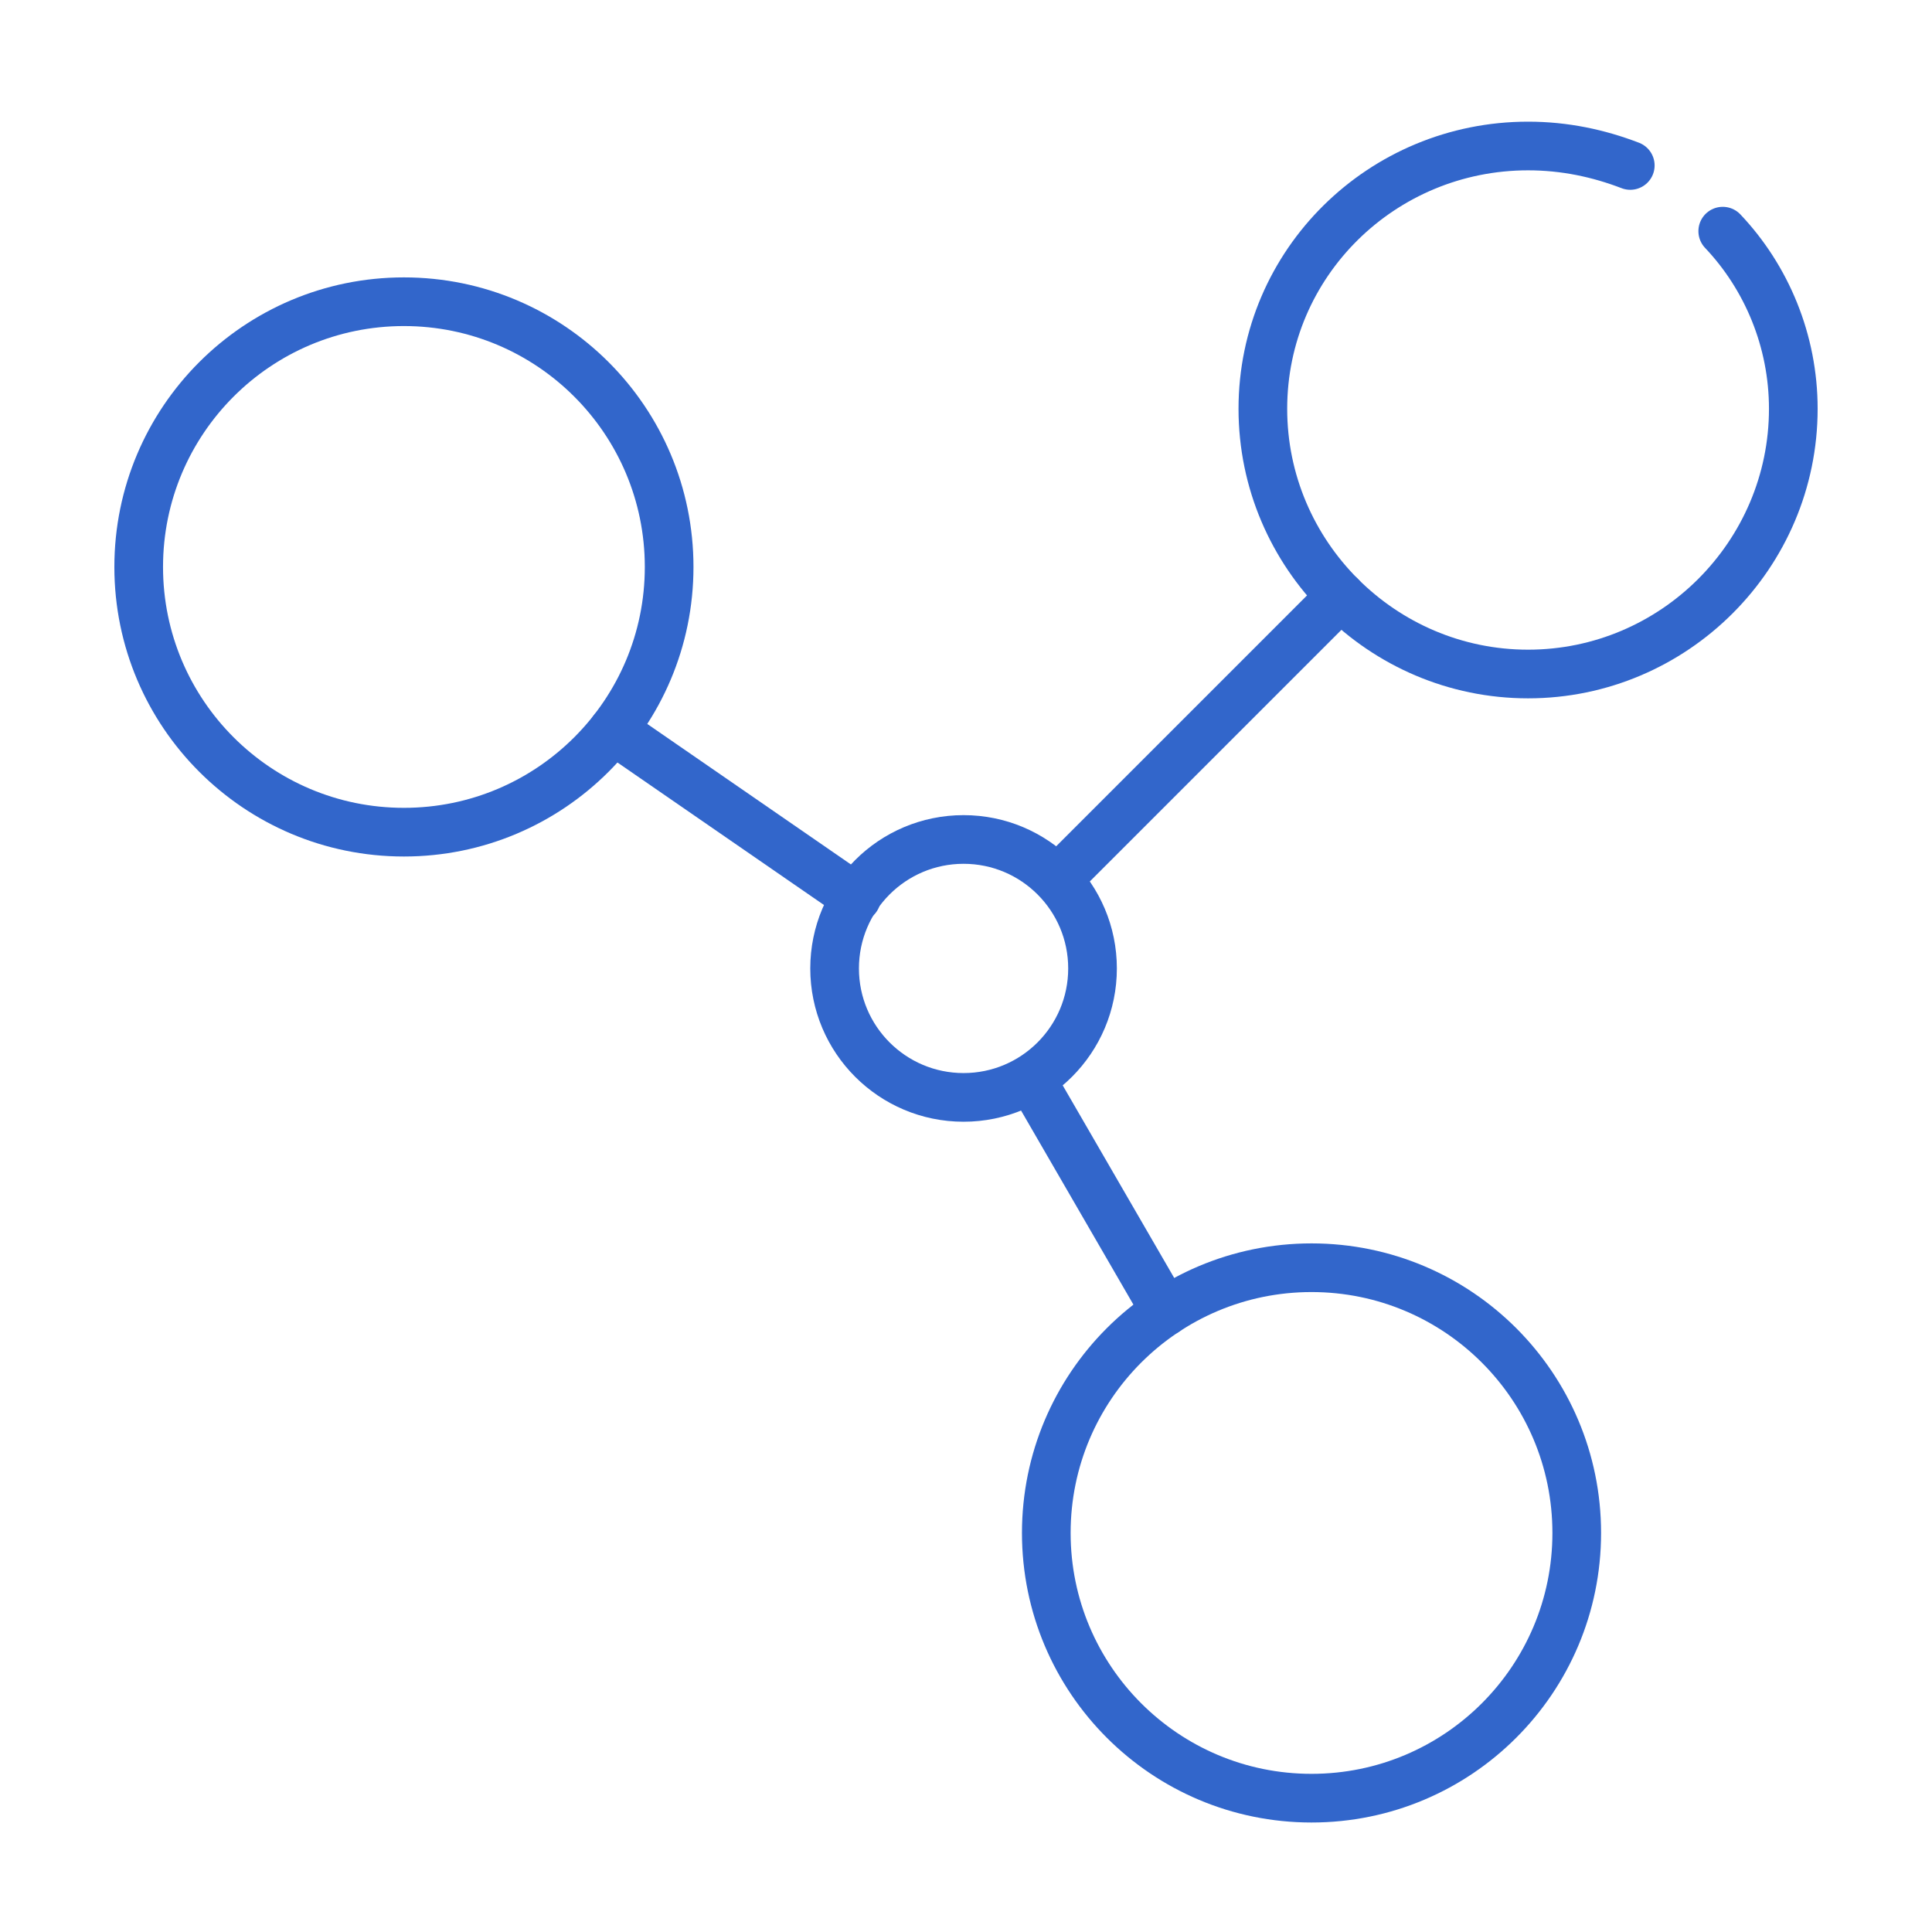 <?xml version="1.0" encoding="utf-8"?>
<!-- Generator: Adobe Illustrator 25.2.1, SVG Export Plug-In . SVG Version: 6.00 Build 0)  -->
<svg version="1.1" id="图层_1" xmlns="http://www.w3.org/2000/svg" xmlns:xlink="http://www.w3.org/1999/xlink" x="0px" y="0px"
	 viewBox="0 0 79.4 79.4" style="enable-background:new 0 0 79.4 79.4;" xml:space="preserve">
<style type="text/css">
	.st0{fill:none;stroke:#3266CB;stroke-width:2;stroke-linecap:round;stroke-linejoin:round;stroke-miterlimit:10;}
</style>
<g>
	<circle class="st0" cx="16.6" cy="23.3" r="10.9"/>
	<circle class="st0" cx="53.9" cy="63" r="10.9"/>
	<path class="st0" d="M70.8,9.5c1.8,1.9,2.9,4.5,2.9,7.3c0,6-4.9,10.9-10.9,10.9s-10.9-4.9-10.9-10.9S56.8,6,62.8,6
		c1.5,0,2.9,0.3,4.2,0.8"/>
	<circle class="st0" cx="39.6" cy="39.8" r="5.3"/>
	<line class="st0" x1="43.5" y1="36.1" x2="55.1" y2="24.5"/>
	<line class="st0" x1="42.4" y1="44.4" x2="47.9" y2="53.9"/>
	<line class="st0" x1="35.2" y1="36.9" x2="25.2" y2="30"/>
</g>
</svg>
